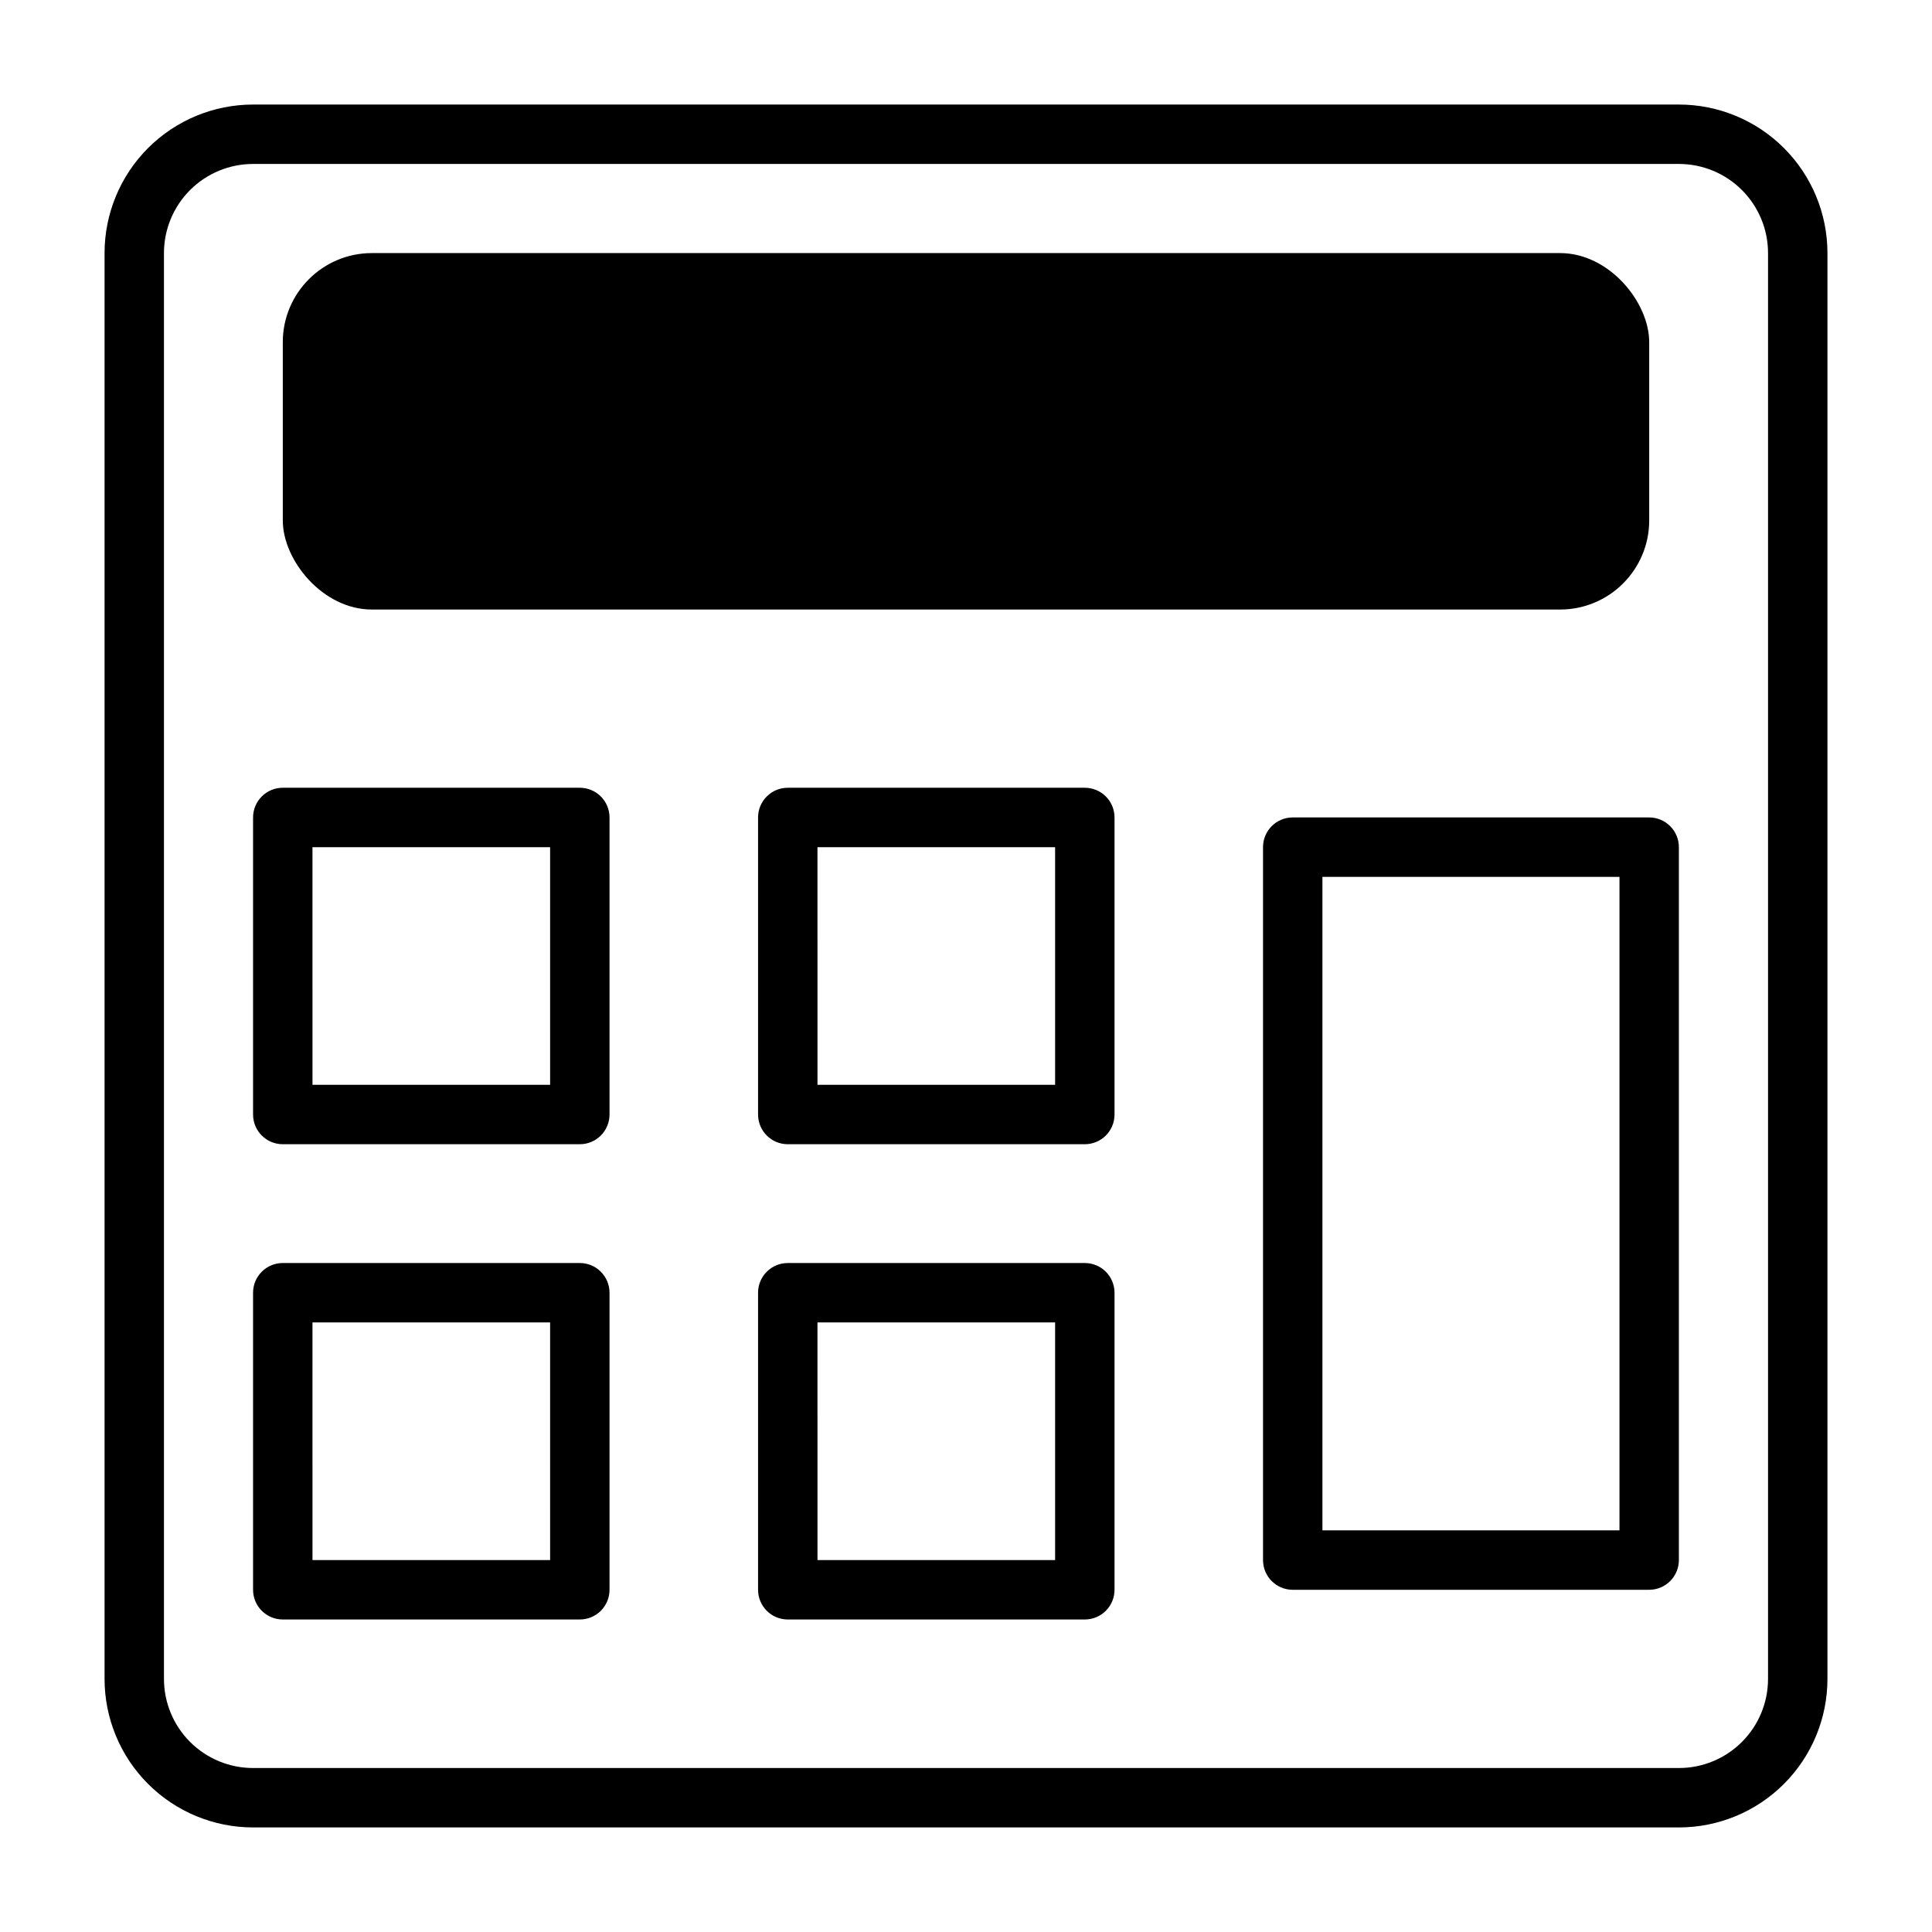 <?xml version="1.0" encoding="UTF-8"?>
<!-- Uploaded to: ICON Repo, www.svgrepo.com, Generator: ICON Repo Mixer Tools -->
<svg fill="#000000" width="800px" height="800px" version="1.1" viewBox="144 144 512 512" xmlns="http://www.w3.org/2000/svg">
 <g>
  <path d="m588.93 628.29h-377.86c-10.438 0-20.449-4.148-27.832-11.531-7.383-7.379-11.527-17.391-11.527-27.832v-377.86c0-10.438 4.144-20.449 11.527-27.832 7.383-7.383 17.395-11.527 27.832-11.527h377.86c10.441 0 20.453 4.144 27.832 11.527 7.383 7.383 11.531 17.395 11.531 27.832v377.86c0 10.441-4.148 20.453-11.531 27.832-7.379 7.383-17.391 11.531-27.832 11.531zm-377.86-440.84c-6.266 0-12.27 2.488-16.699 6.918-4.43 4.43-6.918 10.434-6.918 16.699v377.86c0 6.266 2.488 12.273 6.918 16.699 4.43 4.43 10.434 6.918 16.699 6.918h377.86c6.266 0 12.273-2.488 16.699-6.918 4.43-4.426 6.918-10.434 6.918-16.699v-377.86c0-6.266-2.488-12.27-6.918-16.699-4.426-4.43-10.434-6.918-16.699-6.918z"/>
  <path d="m242.56 211.07h314.88c13.043 0 23.617 13.043 23.617 23.617v47.23c0 13.043-10.574 23.617-23.617 23.617h-314.88c-13.043 0-23.617-13.043-23.617-23.617v-47.23c0-13.043 10.574-23.617 23.617-23.617z"/>
  <path d="m242.56 226.81h314.88c4.348 0 7.871 4.348 7.871 7.871v47.23c0 4.348-3.523 7.871-7.871 7.871h-314.88c-4.348 0-7.871-4.348-7.871-7.871v-47.23c0-4.348 3.523-7.871 7.871-7.871z"/>
  <path d="m297.66 447.23h-78.723c-4.348 0-7.871-3.523-7.871-7.871v-78.723c0-4.348 3.523-7.871 7.871-7.871h78.723c2.086 0 4.09 0.832 5.566 2.305 1.473 1.477 2.305 3.481 2.305 5.566v78.723c0 2.086-0.832 4.09-2.305 5.566-1.477 1.477-3.481 2.305-5.566 2.305zm-70.848-15.742h62.977l-0.004-62.977h-62.977z"/>
  <path d="m431.49 447.23h-78.723c-4.348 0-7.871-3.523-7.871-7.871v-78.723c0-4.348 3.523-7.871 7.871-7.871h78.723c2.086 0 4.09 0.832 5.566 2.305 1.473 1.477 2.305 3.481 2.305 5.566v78.723c0 2.086-0.832 4.09-2.305 5.566-1.477 1.477-3.481 2.305-5.566 2.305zm-70.848-15.742h62.977l-0.004-62.977h-62.977z"/>
  <path d="m297.66 573.18h-78.723c-4.348 0-7.871-3.523-7.871-7.871v-78.723c0-4.348 3.523-7.871 7.871-7.871h78.723c2.086 0 4.09 0.828 5.566 2.305 1.473 1.477 2.305 3.481 2.305 5.566v78.723c0 2.086-0.832 4.09-2.305 5.566-1.477 1.477-3.481 2.305-5.566 2.305zm-70.848-15.742h62.977l-0.004-62.98h-62.977z"/>
  <path d="m431.49 573.18h-78.723c-4.348 0-7.871-3.523-7.871-7.871v-78.723c0-4.348 3.523-7.871 7.871-7.871h78.723c2.086 0 4.09 0.828 5.566 2.305 1.473 1.477 2.305 3.481 2.305 5.566v78.723c0 2.086-0.832 4.09-2.305 5.566-1.477 1.477-3.481 2.305-5.566 2.305zm-70.848-15.742h62.977l-0.004-62.98h-62.977z"/>
  <path d="m581.05 565.31h-94.465c-4.348 0-7.871-3.527-7.871-7.875v-188.93c0-4.348 3.523-7.875 7.871-7.875h94.465c2.09 0 4.09 0.832 5.566 2.309 1.477 1.477 2.305 3.477 2.305 5.566v188.93c0 2.09-0.828 4.09-2.305 5.566-1.477 1.477-3.477 2.309-5.566 2.309zm-86.594-15.746h78.723v-173.18h-78.723z"/>
 </g>
</svg>